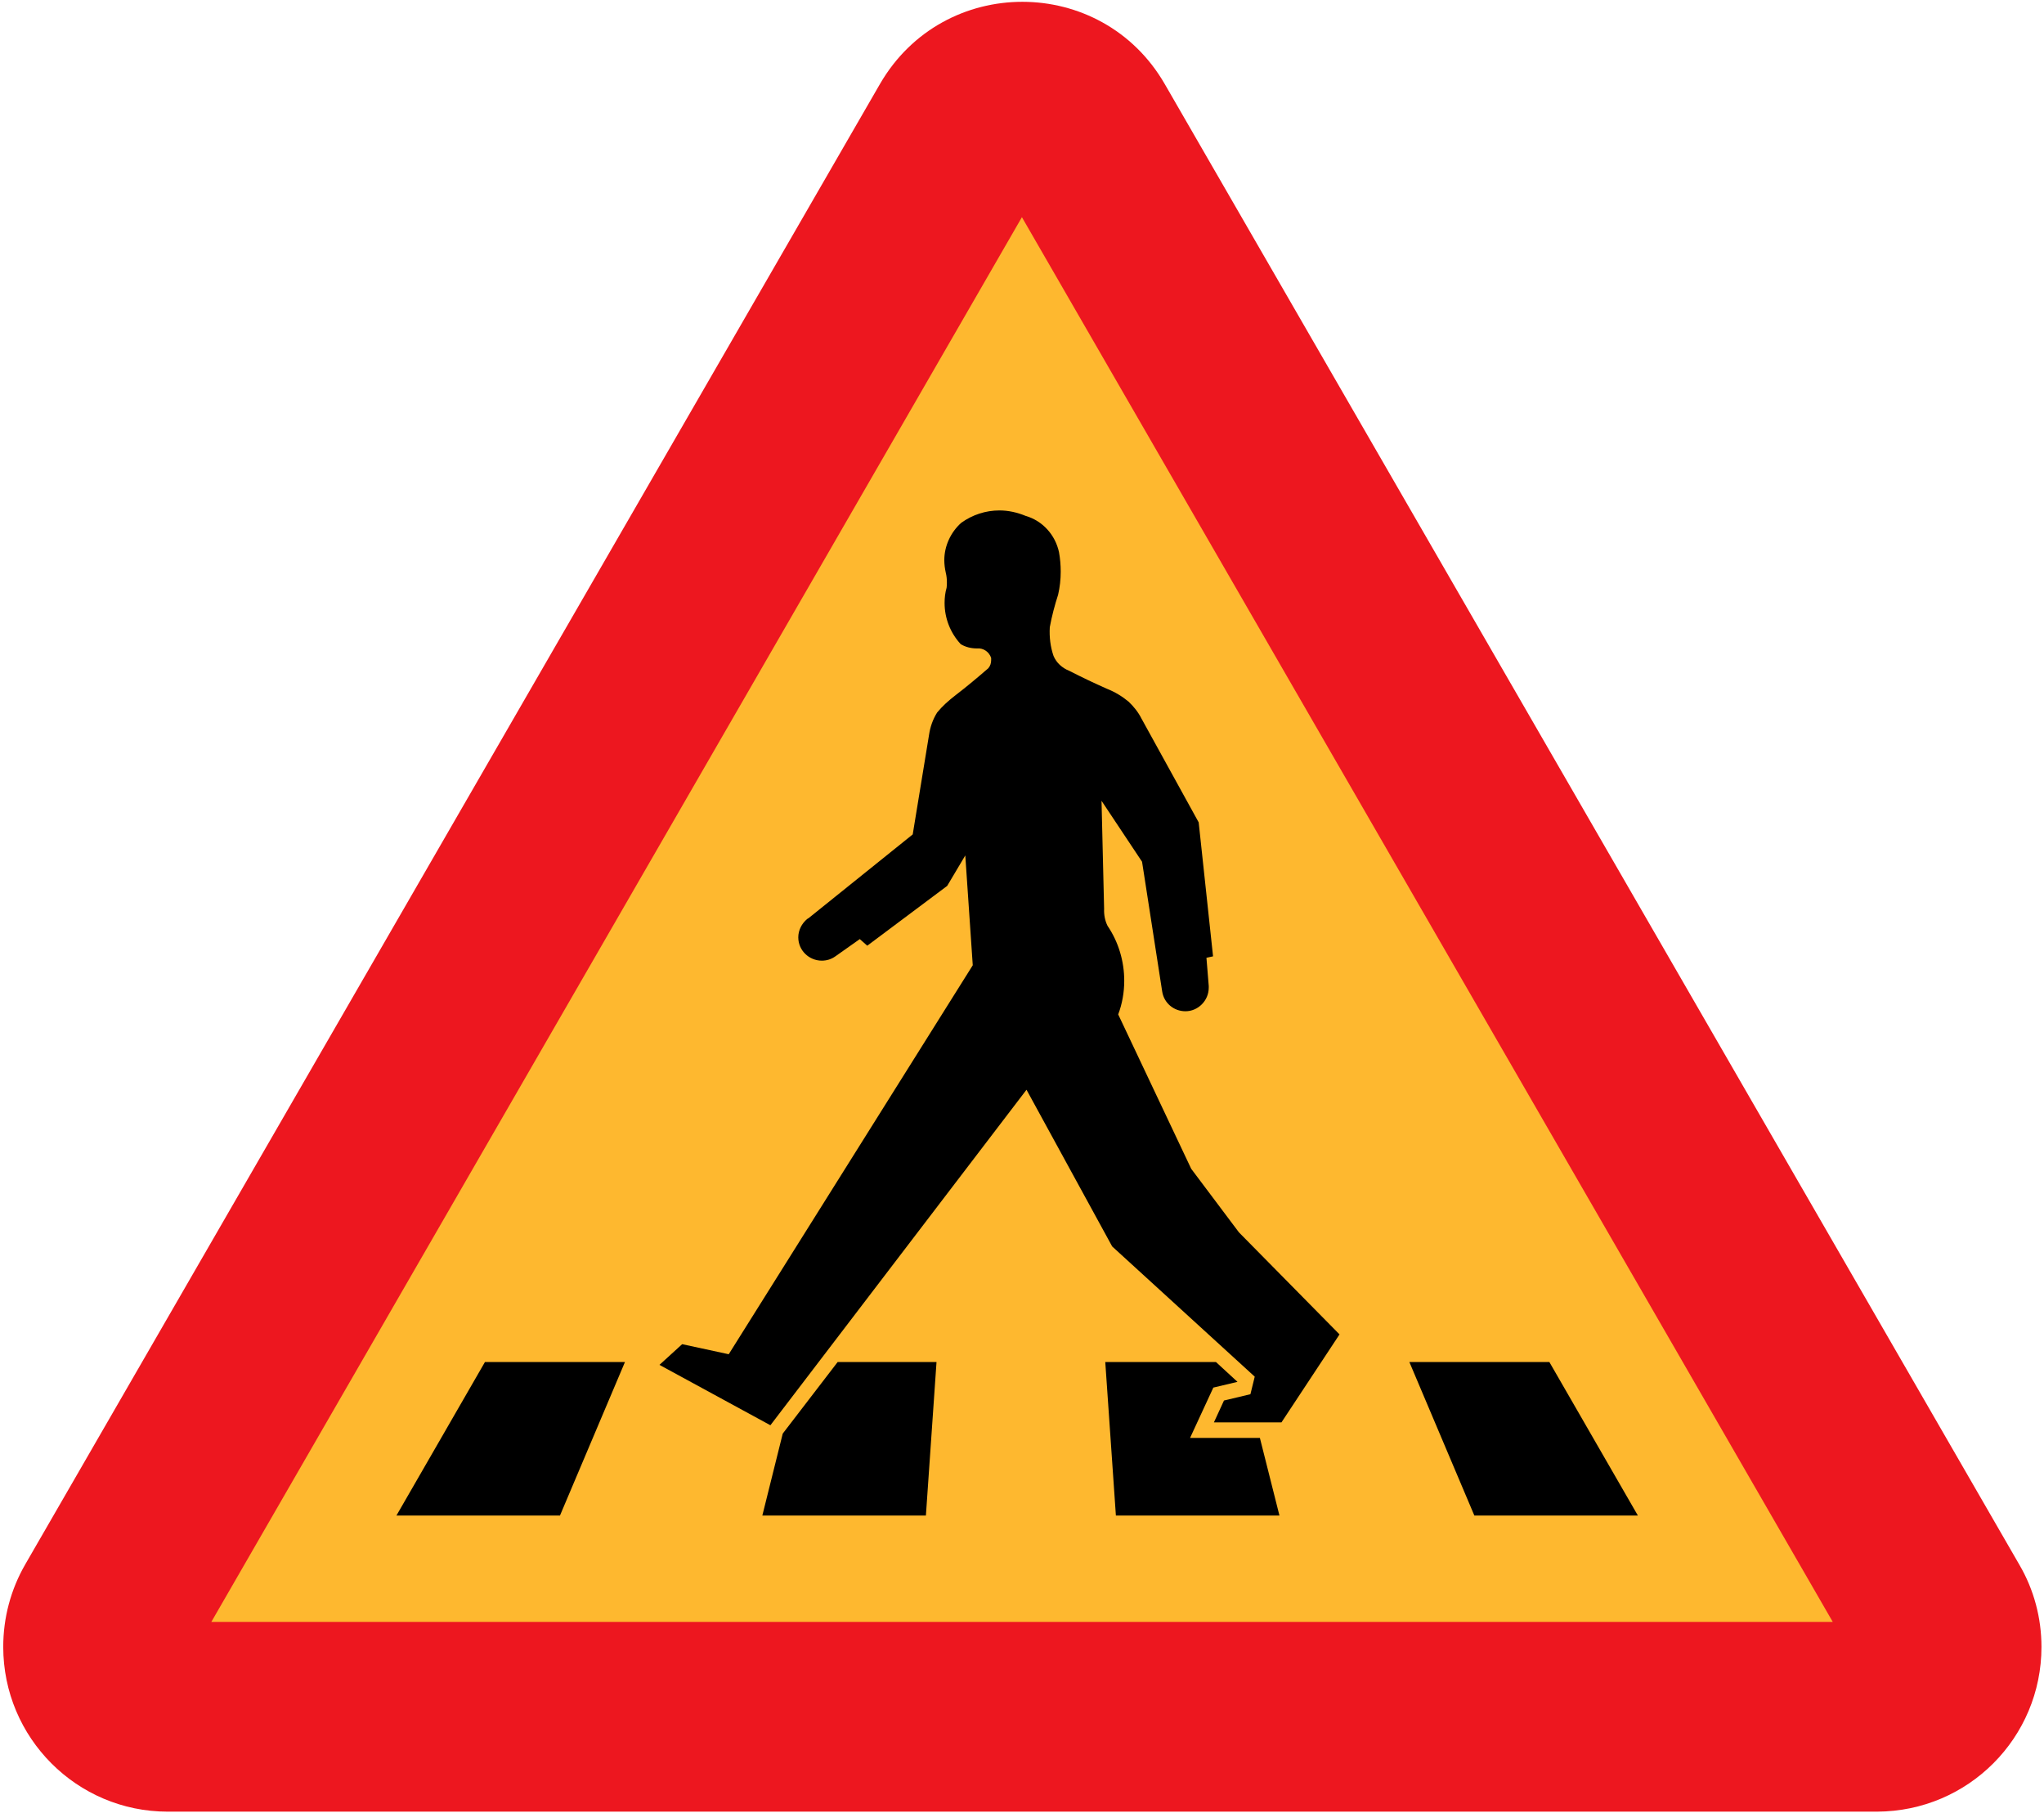 <?xml version="1.0" encoding="UTF-8" standalone="no"?>
<!-- Generator: Adobe Illustrator 11.0, SVG Export Plug-In  -->
<svg
    xmlns:rdf="http://www.w3.org/1999/02/22-rdf-syntax-ns#"
    xmlns="http://www.w3.org/2000/svg"
    xmlns:cc="http://web.resource.org/cc/"
    xmlns:xlink="http://www.w3.org/1999/xlink"
    xmlns:a="http://ns.adobe.com/AdobeSVGViewerExtensions/3.0/"
    xmlns:dc="http://purl.org/dc/elements/1.1/"
    xmlns:svg="http://www.w3.org/2000/svg"
    xmlns:inkscape="http://www.inkscape.org/namespaces/inkscape"
    xmlns:sodipodi="http://sodipodi.sourceforge.net/DTD/sodipodi-0.dtd"
    xmlns:ns1="http://sozi.baierouge.fr"
    xml:space="preserve"
    viewBox="-0.808 -0.455 512 454"
  >
	<g
    >
		<path
        d="m5.472 391.4l214.13-370.8c15.912-27.504 55.512-27.432 71.352 0l214.06 370.8c3.672 6.264 5.544 13.392 5.544 20.592 0 22.752-18.36 41.184-41.184 41.256h-428.19c-22.748 0-41.18-18.51-41.18-41.26 0-7.27 1.872-14.33 5.472-20.59z"
        fill="#ED171F"
    />
		<polygon
        points="52.128 405.73 458.28 405.73 255.17 53.937"
        fill="#FEB82F"
    />
		<path
        d="m227.81 208.52l-26.064 20.952-0.36 0.216c-1.368 1.152-2.232 2.808-2.232 4.608 0 3.24 2.664 5.832 5.904 5.832 1.224 0 2.376-0.36 3.384-1.08l6.12-4.32 1.872 1.656 20.016-14.976 4.536-7.632 1.872 27.504-61.128 97.416-11.664-2.52-5.688 5.184 27.792 15.12 64.152-84.024 21.456 39.24 35.712 32.616-1.08 4.392-6.624 1.584-2.52 5.472h16.92l14.544-22.032-25.2-25.56-11.952-15.912-18.288-38.664c1.008-2.664 1.512-5.544 1.512-8.424 0-4.896-1.44-9.72-4.176-13.752-0.648-1.296-0.936-2.808-0.864-4.248l-0.648-27.072 10.152 15.264 5.04 32.472c0.432 2.88 2.88 4.968 5.832 4.968 3.168 0 5.832-2.664 5.832-5.904v-0.432l-0.576-7.056 1.656-0.36-3.6-33.552-14.328-25.992c-0.792-1.584-1.944-3.024-3.24-4.248-1.656-1.368-3.456-2.448-5.472-3.24-3.096-1.368-6.264-2.88-9.36-4.464-1.8-0.72-3.24-2.016-3.96-3.744-0.792-2.304-1.08-4.752-0.936-7.2 0.504-2.736 1.224-5.472 2.088-8.136 0.432-1.872 0.648-3.816 0.648-5.76 0-1.656-0.144-3.312-0.432-4.896-0.936-4.32-4.104-7.848-8.352-9.072-2.088-0.864-4.32-1.368-6.552-1.368-3.456 0-6.768 1.08-9.576 3.096-2.664 2.376-4.248 5.832-4.248 9.36 0 1.08 0.144 2.088 0.36 3.096 0.216 0.864 0.288 1.656 0.288 2.448 0 0.504 0 0.936-0.072 1.368-0.36 1.224-0.504 2.52-0.504 3.816 0 3.816 1.44 7.488 4.032 10.296 1.152 0.72 2.592 1.08 4.032 1.08h0.072c1.584-0.144 3.024 0.864 3.528 2.376v0.576c0 0.72-0.216 1.44-0.72 2.016-2.664 2.304-5.4 4.608-8.136 6.696-1.872 1.44-3.384 2.808-4.68 4.392-1.08 1.728-1.728 3.6-2.016 5.544l-4.09 24.94z"
    />
		<polygon
        points="98.496 379.09 139.46 379.09 155.74 340.64 120.67 340.64"
    />
		<polygon
        points="190.15 379.09 231.12 379.09 233.78 340.64 209.02 340.64 195.26 358.57"
    />
		<polygon
        points="319.68 379.09 278.71 379.09 276.05 340.64 303.77 340.64 309.17 345.61 303.12 347.05 297.29 359.65 314.78 359.65"
    />
		<polygon
        points="409.46 379.09 368.5 379.09 352.22 340.64 387.29 340.64"
    />
	</g
  >
</svg
>
